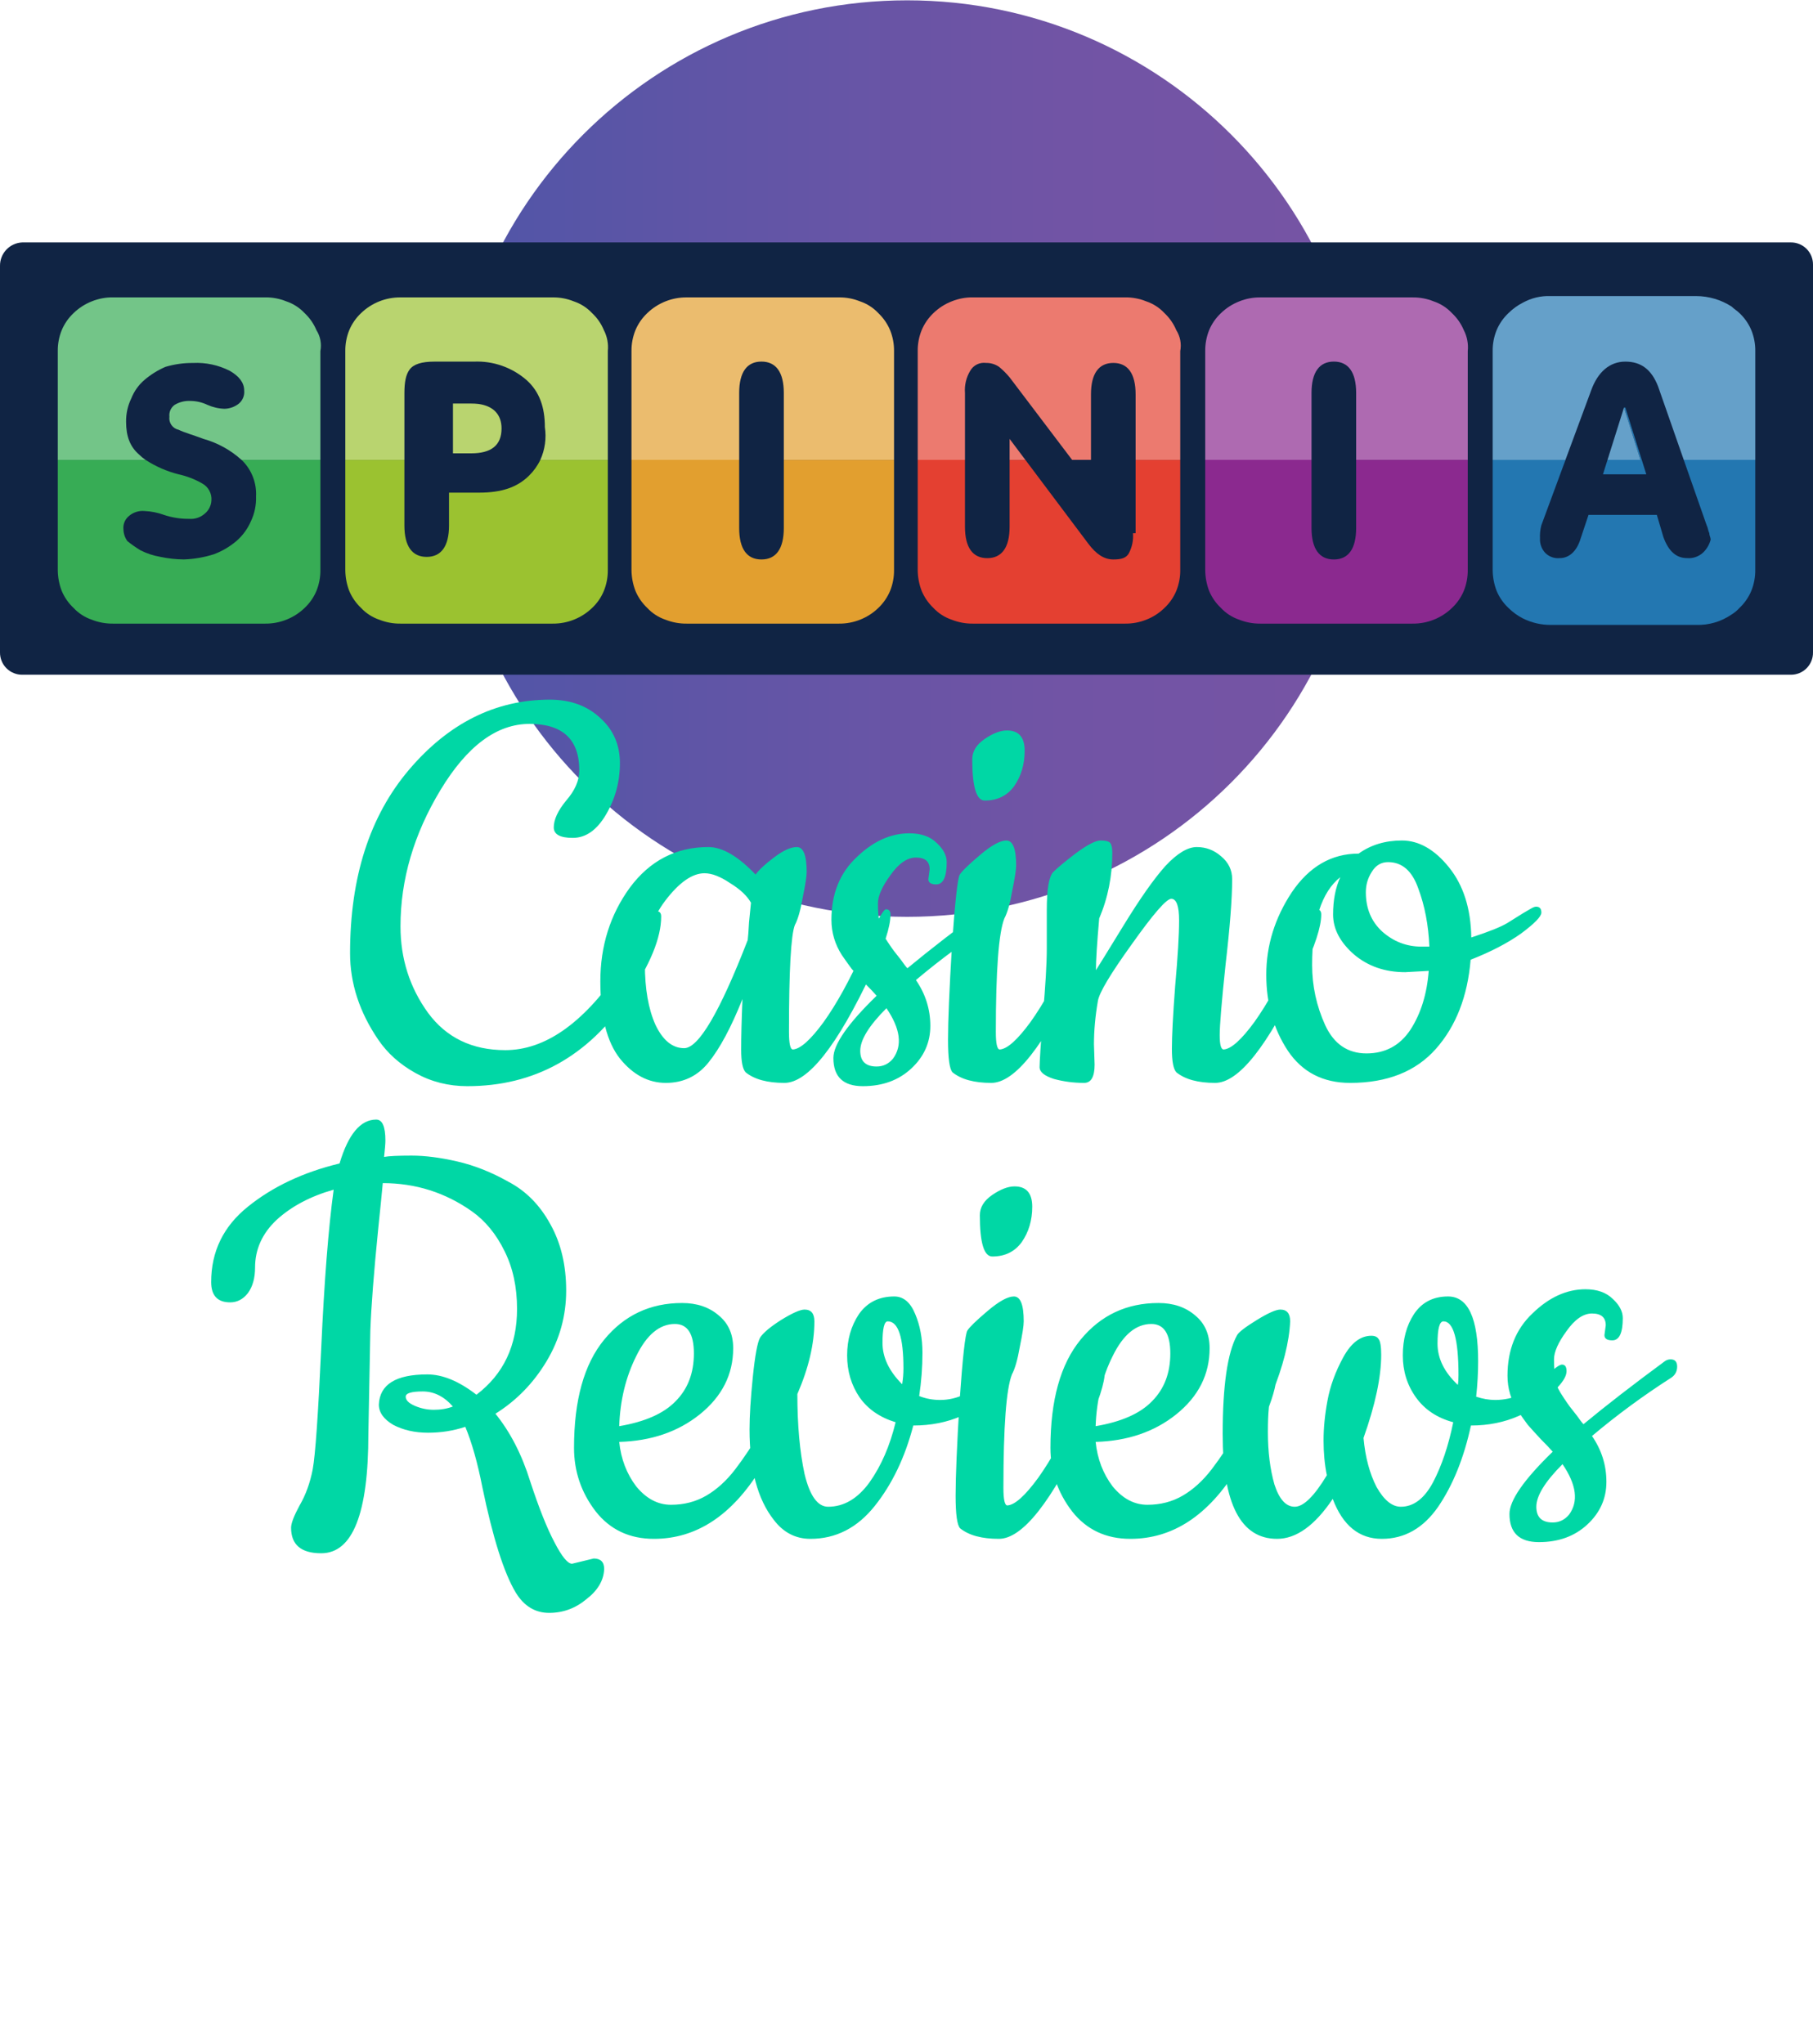 <svg width="346" height="390" viewBox="0 0 346 390" fill="none" xmlns="http://www.w3.org/2000/svg">
<path d="M173.125 174.938C221.416 174.938 260.563 135.791 260.563 87.5C260.563 39.209 221.416 0.062 173.125 0.062C124.834 0.062 85.687 39.209 85.687 87.5C85.687 135.791 124.834 174.938 173.125 174.938Z" fill="url(#paint0_linear)"/>
<path fill-rule="evenodd" clip-rule="evenodd" d="M341.746 46.254H4.265C3.108 46.298 2.014 46.793 1.217 47.633C0.42 48.472 -0.017 49.59 -6.71207e-06 50.748V124.5C-0.004 125.06 0.104 125.616 0.317 126.134C0.53 126.652 0.844 127.122 1.242 127.517C1.639 127.913 2.111 128.225 2.63 128.435C3.149 128.646 3.705 128.751 4.265 128.744H341.746C342.306 128.751 342.861 128.646 343.38 128.436C343.899 128.225 344.37 127.913 344.767 127.518C345.163 127.122 345.476 126.652 345.688 126.133C345.9 125.615 346.006 125.06 346 124.5V50.5C346.006 49.94 345.9 49.385 345.689 48.866C345.477 48.347 345.164 47.877 344.767 47.481C344.371 47.085 343.899 46.773 343.381 46.562C342.862 46.352 342.306 46.247 341.746 46.254V46.254Z" fill="#102444"/>
<path fill-rule="evenodd" clip-rule="evenodd" d="M321.335 87.749L325.713 100.249C325.964 100.737 325.964 101.238 326.213 101.739C326.213 102.239 326.464 102.49 326.464 102.99C326.213 103.949 325.692 104.817 324.964 105.49C324.557 105.853 324.079 106.129 323.562 106.301C323.044 106.473 322.497 106.537 321.953 106.49C319.946 106.49 318.453 105.238 317.453 102.49L316.198 98.246H303.158L301.658 102.74C300.917 105.24 299.412 106.495 297.658 106.495C297.153 106.543 296.643 106.478 296.166 106.305C295.688 106.132 295.255 105.855 294.898 105.495C294.555 105.126 294.29 104.693 294.119 104.219C293.947 103.746 293.872 103.244 293.898 102.741C293.856 101.903 293.941 101.063 294.149 100.25L298.766 87.75H284.868V108.75C284.876 110.115 285.13 111.468 285.62 112.743C286.136 113.975 286.905 115.085 287.878 116C288.69 116.804 289.621 117.478 290.638 118C292.271 118.814 294.07 119.238 295.894 119.239H323.706C326.114 119.312 328.483 118.615 330.468 117.249C331.027 116.908 331.532 116.486 331.968 115.997C332.941 115.083 333.71 113.974 334.226 112.742C334.739 111.474 334.995 110.117 334.979 108.749V87.749H321.335V87.749ZM314.185 90.503H305.918L306.783 87.749H313.068L309.932 77.749H310.183L313.319 87.749L314.185 90.503Z" fill="#2377B1"/>
<path fill-rule="evenodd" clip-rule="evenodd" d="M334.984 67V87.749H321.335L316.443 73.755C315.188 70.5 313.181 69 310.183 69C307.185 69 304.914 71 303.66 74.5L298.755 87.756H284.868V67C284.85 65.63 285.106 64.27 285.62 63C286.137 61.769 286.906 60.66 287.878 59.745C288.69 58.941 289.621 58.266 290.638 57.745C292.245 56.861 294.061 56.428 295.894 56.493H323.706C326.104 56.502 328.45 57.196 330.468 58.493C330.968 58.993 331.468 59.244 331.968 59.745C332.943 60.659 333.714 61.768 334.231 63C334.746 64.27 335.002 65.63 334.984 67V67ZM309.932 77.748L306.783 87.748H313.068L309.932 77.748Z" fill="#65A0C9"/>
<path fill-rule="evenodd" clip-rule="evenodd" d="M258.812 87.749V100.742C258.812 104.748 257.312 106.751 254.559 106.751C251.806 106.751 250.294 104.751 250.294 100.742V87.749H230.009V108.749C230.018 110.113 230.269 111.465 230.749 112.742C231.265 113.974 232.034 115.084 233.007 116C233.973 117.031 235.18 117.805 236.52 118.253C237.793 118.754 239.152 119.005 240.52 118.992H269.586C272.387 119.023 275.087 117.947 277.1 116C278.073 115.086 278.842 113.977 279.358 112.745C279.871 111.477 280.127 110.12 280.111 108.752V87.752H258.811L258.812 87.749Z" fill="#8B298F"/>
<path fill-rule="evenodd" clip-rule="evenodd" d="M280.113 67V87.749H258.813V74.994C258.813 71.001 257.313 68.994 254.56 68.994C251.807 68.994 250.295 70.994 250.295 74.994V87.749H230.009V67C229.994 65.634 230.246 64.277 230.749 63.007C231.266 61.776 232.035 60.667 233.007 59.752C234.016 58.774 235.211 58.008 236.52 57.499C237.791 56.988 239.15 56.733 240.52 56.748H269.586C270.96 56.731 272.325 56.986 273.6 57.499C274.935 57.95 276.137 58.724 277.1 59.752C278.073 60.664 278.843 61.771 279.36 63C279.994 64.232 280.255 65.622 280.113 67V67Z" fill="#AE6AB1"/>
<path fill-rule="evenodd" clip-rule="evenodd" d="M204.606 87.749L208.206 92.493V87.749H204.606ZM216.724 87.749V101.744H216.224C216.326 103.041 216.066 104.341 215.472 105.499C214.972 106.499 213.966 106.751 212.472 106.751C210.716 106.751 209.211 105.751 207.705 103.751L195.688 87.751H192.677V100.5C192.677 104.493 191.171 106.5 188.412 106.5C185.653 106.5 184.159 104.5 184.159 100.5V87.749H175.139V108.749C175.146 110.115 175.402 111.467 175.892 112.742C176.407 113.971 177.171 115.08 178.136 116C179.102 117.031 180.309 117.805 181.649 118.253C182.927 118.756 184.29 119.006 185.663 118.992H214.717C216.09 119.007 217.453 118.756 218.731 118.253C220.038 117.747 221.229 116.98 222.231 116C223.204 115.086 223.973 113.977 224.489 112.745C225.002 111.477 225.258 110.12 225.242 108.752V87.752H216.724V87.749ZM208.206 87.749H204.606L208.206 92.493V87.749Z" fill="#E44031"/>
<path fill-rule="evenodd" clip-rule="evenodd" d="M225.242 67V87.749H216.724V75.249C216.724 71.256 215.224 69.249 212.471 69.249C209.718 69.249 208.206 71.249 208.206 75.249V87.749H204.606L192.676 72C192.071 71.272 191.399 70.603 190.669 70C189.933 69.492 189.055 69.229 188.16 69.249C187.568 69.174 186.966 69.276 186.432 69.543C185.898 69.81 185.455 70.23 185.16 70.749C184.392 72.024 184.042 73.508 184.16 74.992V87.749H175.14V67C175.122 65.63 175.377 64.27 175.891 63C176.407 61.772 177.171 60.664 178.136 59.745C179.145 58.767 180.34 58.001 181.649 57.492C182.924 56.98 184.289 56.724 185.663 56.741H214.717C216.091 56.724 217.456 56.979 218.731 57.492C220.069 57.937 221.272 58.712 222.231 59.745C223.204 60.66 223.973 61.769 224.489 63C225.24 64.189 225.51 65.619 225.242 67V67ZM192.676 83.744V87.749H195.687L192.676 83.744Z" fill="#EC7A6F"/>
<path fill-rule="evenodd" clip-rule="evenodd" d="M149.584 87.749V100.742C149.584 104.748 148.084 106.751 145.319 106.751C142.554 106.751 141.067 104.751 141.067 100.742V87.749H120.518V108.749C120.525 110.115 120.781 111.467 121.271 112.742C121.786 113.975 122.556 115.085 123.529 116C124.488 117.033 125.692 117.808 127.029 118.253C128.307 118.756 129.67 119.007 131.043 118.992H160.1C161.473 119.007 162.836 118.756 164.114 118.253C165.422 117.743 166.616 116.977 167.624 116C168.589 115.082 169.353 113.973 169.869 112.745C170.382 111.477 170.638 110.12 170.622 108.752V87.752H149.584V87.749Z" fill="#E29F2F"/>
<path fill-rule="evenodd" clip-rule="evenodd" d="M170.622 67V87.749H149.584V74.994C149.584 71.001 148.084 68.994 145.319 68.994C142.554 68.994 141.067 70.994 141.067 74.994V87.749H120.518V67C120.5 65.63 120.756 64.27 121.271 63C121.787 61.769 122.556 60.66 123.529 59.745C125.546 57.802 128.243 56.725 131.043 56.745H160.1C161.474 56.728 162.839 56.983 164.114 57.496C165.454 57.944 166.661 58.718 167.627 59.749C168.59 60.667 169.354 61.773 169.869 63C170.384 64.27 170.64 65.63 170.622 67V67Z" fill="#EBBC6E"/>
<path fill-rule="evenodd" clip-rule="evenodd" d="M103.118 87.749C102.584 88.867 101.858 89.882 100.973 90.749C98.715 92.994 95.717 94 91.452 94H85.694V100.259C85.694 104.252 84.188 106.259 81.429 106.259C78.67 106.259 77.177 104.259 77.177 100.259V87.759H65.9V108.759C65.907 110.124 66.162 111.477 66.652 112.752C67.169 113.981 67.938 115.087 68.909 116C69.87 117.03 71.073 117.805 72.409 118.253C73.687 118.756 75.05 119.006 76.423 118.992H105.489C108.288 119.015 110.984 117.941 113 116C113.973 115.088 114.738 113.978 115.245 112.745C115.758 111.477 116.014 110.12 115.998 108.752V87.752H103.118V87.749Z" fill="#9BC230"/>
<path fill-rule="evenodd" clip-rule="evenodd" d="M116 67V87.749H103.118C104.003 85.794 104.303 83.625 103.984 81.503C103.984 77.748 102.984 74.743 100.471 72.503C97.701 70.096 94.114 68.842 90.448 69H82.934C80.425 69 78.934 69.5 78.18 70.5C77.426 71.5 77.18 73 77.18 74.994V87.749H65.9V67C65.882 65.63 66.137 64.27 66.651 63C67.167 61.769 67.937 60.66 68.909 59.745C70.926 57.802 73.623 56.725 76.423 56.745H105.489C106.859 56.729 108.218 56.985 109.489 57.496C110.828 57.944 112.035 58.718 113 59.748C113.974 60.659 114.74 61.768 115.249 63C115.882 64.232 116.143 65.622 116 67V67ZM91.289 77.072H91.276C90.835 77.022 90.39 76.998 89.946 77H86.446V86.5H89.946C93.71 86.5 95.717 85 95.717 81.756C95.717 79.125 94.187 77.46 91.289 77.072Z" fill="#B9D46F"/>
<path fill-rule="evenodd" clip-rule="evenodd" d="M46.09 87.749C46.178 87.824 46.266 87.912 46.354 87.999C47.213 88.891 47.879 89.951 48.311 91.111C48.742 92.272 48.93 93.509 48.863 94.746C48.92 96.389 48.577 98.022 47.863 99.503C47.234 100.941 46.291 102.22 45.103 103.246C43.839 104.316 42.4 105.162 40.85 105.746C38.985 106.341 37.048 106.678 35.092 106.746C33.574 106.732 32.061 106.564 30.576 106.246C29.265 106.023 27.994 105.603 26.808 105C25.936 104.473 25.101 103.888 24.308 103.248C23.837 102.59 23.575 101.804 23.556 100.995C23.509 100.53 23.575 100.06 23.749 99.626C23.923 99.192 24.2 98.807 24.556 98.504C24.961 98.141 25.436 97.865 25.952 97.693C26.468 97.521 27.014 97.457 27.556 97.504C28.842 97.558 30.112 97.811 31.32 98.255C32.854 98.765 34.462 99.017 36.079 99C36.623 99.047 37.17 98.983 37.688 98.811C38.206 98.639 38.683 98.363 39.09 98C39.461 97.693 39.764 97.312 39.98 96.882C40.196 96.451 40.321 95.981 40.345 95.5C40.398 94.846 40.26 94.19 39.948 93.613C39.637 93.035 39.165 92.56 38.589 92.245C37.187 91.439 35.669 90.852 34.089 90.505C31.848 89.942 29.716 89.011 27.779 87.751H11.027V108.751C11.034 110.116 11.289 111.469 11.779 112.744C12.295 113.976 13.065 115.085 14.038 116C15.001 117.028 16.204 117.802 17.538 118.253C18.816 118.756 20.179 119.006 21.552 118.992H50.619C53.419 119.016 56.116 117.942 58.133 116C59.106 115.085 59.875 113.976 60.391 112.745C60.904 111.477 61.16 110.12 61.144 108.752V87.752H46.09V87.749Z" fill="#37AC55"/>
<path fill-rule="evenodd" clip-rule="evenodd" d="M61.144 67V87.749H46.09C44.014 85.873 41.532 84.503 38.839 83.744C36.832 82.993 35.088 82.505 34.085 82.004C33.531 81.886 33.042 81.562 32.716 81.099C32.391 80.635 32.252 80.065 32.329 79.504C32.281 79.073 32.348 78.638 32.523 78.242C32.699 77.846 32.977 77.504 33.329 77.251C34.233 76.71 35.277 76.449 36.329 76.5C37.458 76.509 38.572 76.766 39.591 77.251C40.619 77.71 41.727 77.965 42.853 78C43.853 77.977 44.819 77.626 45.6 77C45.956 76.695 46.234 76.308 46.408 75.873C46.582 75.438 46.648 74.966 46.6 74.5C46.6 73.01 45.6 71.759 43.853 70.757C41.683 69.652 39.261 69.135 36.828 69.257C35.05 69.242 33.28 69.492 31.576 70C30.119 70.626 28.766 71.469 27.562 72.5C26.456 73.445 25.599 74.647 25.065 76C24.378 77.401 24.035 78.946 24.065 80.506C24.065 83.247 24.818 85.25 26.565 86.752C26.938 87.123 27.345 87.458 27.782 87.752H11.027V67C11.009 65.63 11.265 64.27 11.78 63C12.296 61.769 13.066 60.66 14.038 59.745C15.044 58.77 16.234 58.004 17.538 57.492C18.813 56.98 20.178 56.724 21.552 56.741H50.619C51.989 56.724 53.348 56.98 54.619 57.492C55.959 57.94 57.166 58.714 58.131 59.745C59.104 60.66 59.874 61.769 60.391 63C61.142 64.189 61.411 65.619 61.144 67V67Z" fill="#73C588"/>
<g filter="url(#filter0_dd)">
<path d="M114.057 181.375C114.64 180.542 115.474 179.083 116.557 177C119.224 172.25 120.807 169.875 121.307 169.875C121.89 169.875 122.182 170.208 122.182 170.875C122.182 174.958 120.057 180.125 115.807 186.375C108.14 197.625 97.932 203.25 85.182 203.25C81.599 203.25 78.307 202.417 75.307 200.75C72.307 199.083 69.932 196.958 68.182 194.375C64.599 189.125 62.807 183.625 62.807 177.875C62.807 163.375 66.557 151.708 74.057 142.875C81.641 133.958 90.599 129.5 100.932 129.5C104.849 129.5 108.057 130.667 110.557 133C113.057 135.25 114.307 138.125 114.307 141.625C114.307 145.125 113.432 148.375 111.682 151.375C109.932 154.375 107.807 155.875 105.307 155.875C102.89 155.875 101.682 155.208 101.682 153.875C101.682 152.375 102.474 150.667 104.057 148.75C105.724 146.833 106.557 144.917 106.557 143C106.557 137.083 103.39 134.125 97.057 134.125C90.807 134.125 85.141 138.333 80.057 146.75C74.974 155.167 72.432 163.833 72.432 172.75C72.432 178.917 74.182 184.417 77.682 189.25C81.182 194 86.099 196.375 92.432 196.375C99.932 196.375 107.14 191.375 114.057 181.375ZM145.696 202.625C142.446 202.625 139.987 201.958 138.321 200.625C137.737 200.042 137.446 198.583 137.446 196.25C137.446 193.833 137.529 190.625 137.696 186.625C135.529 192.042 133.362 196.083 131.196 198.75C129.112 201.333 126.404 202.625 123.071 202.625C119.737 202.625 116.821 201.083 114.321 198C111.821 194.833 110.571 189.917 110.571 183.25C110.571 176.5 112.446 170.542 116.196 165.375C120.029 160.208 125.029 157.625 131.196 157.625C133.862 157.625 136.862 159.375 140.196 162.875C140.862 161.958 142.029 160.875 143.696 159.625C145.446 158.292 146.904 157.625 148.071 157.625C149.321 157.625 149.946 159.208 149.946 162.375C149.946 163.208 149.696 164.833 149.196 167.25C148.779 169.667 148.279 171.417 147.696 172.5C146.946 174.417 146.571 181.208 146.571 192.875C146.571 195.125 146.821 196.25 147.321 196.25C148.737 196.167 150.696 194.417 153.196 191C155.696 187.5 158.154 183.042 160.571 177.625C163.071 172.208 164.571 169.5 165.071 169.5C165.654 169.5 165.946 169.833 165.946 170.5C165.946 172.833 164.737 176.542 162.321 181.625C155.737 195.625 150.196 202.625 145.696 202.625ZM130.446 162.625C128.112 162.625 125.612 164.375 122.946 167.875C120.362 171.292 119.071 175.333 119.071 180C119.071 184.667 119.737 188.5 121.071 191.5C122.487 194.5 124.321 196 126.571 196C129.321 196 133.362 189.125 138.696 175.375C138.779 174.708 138.862 173.583 138.946 172C139.112 170.333 139.237 169.083 139.321 168.25C138.571 166.917 137.237 165.667 135.321 164.5C133.487 163.25 131.862 162.625 130.446 162.625ZM173.172 163.75L173.422 161.875C173.422 160.375 172.547 159.625 170.797 159.625C169.131 159.625 167.506 160.75 165.922 163C164.339 165.167 163.547 166.958 163.547 168.375C163.547 169.792 163.631 170.917 163.797 171.75C163.964 172.583 164.131 173.292 164.297 173.875C164.547 174.375 164.922 175 165.422 175.75C165.922 176.5 166.297 177.042 166.547 177.375L167.922 179.125C168.506 179.958 168.922 180.5 169.172 180.75C173.506 177.167 178.672 173.167 184.672 168.75C185.006 168.5 185.381 168.375 185.797 168.375C186.631 168.375 187.047 168.833 187.047 169.75C187.047 170.667 186.672 171.375 185.922 171.875C180.589 175.292 175.547 179 170.797 183C172.631 185.667 173.547 188.583 173.547 191.75C173.547 194.917 172.339 197.625 169.922 199.875C167.506 202.125 164.422 203.25 160.672 203.25C156.922 203.25 155.047 201.458 155.047 197.875C155.047 195.292 157.797 191.333 163.297 186C162.881 185.5 162.131 184.708 161.047 183.625C159.964 182.458 159.131 181.542 158.547 180.875C158.047 180.208 157.422 179.333 156.672 178.25C155.339 176.167 154.672 173.917 154.672 171.5C154.672 166.583 156.256 162.625 159.422 159.625C162.589 156.542 165.964 155 169.547 155C171.797 155 173.547 155.625 174.797 156.875C176.047 158.042 176.672 159.25 176.672 160.5C176.672 163.333 176.006 164.75 174.672 164.75C173.672 164.75 173.172 164.417 173.172 163.75ZM165.172 188.375C161.839 191.708 160.172 194.417 160.172 196.5C160.172 198.5 161.214 199.5 163.297 199.5C164.547 199.5 165.589 199 166.422 198C168.256 195.5 167.839 192.292 165.172 188.375ZM181.548 140.875C181.548 139.375 182.34 138.083 183.923 137C185.507 135.917 186.923 135.375 188.173 135.375C190.423 135.375 191.548 136.667 191.548 139.25C191.548 141.833 190.882 144.083 189.548 146C188.215 147.833 186.34 148.75 183.923 148.75C182.34 148.75 181.548 146.125 181.548 140.875ZM185.173 202.625C181.923 202.625 179.465 201.958 177.798 200.625C177.215 200.042 176.923 197.958 176.923 194.375C176.923 190.792 177.173 184.833 177.673 176.5C178.257 168.083 178.757 163.542 179.173 162.875C179.59 162.208 180.882 160.958 183.048 159.125C185.215 157.292 186.882 156.375 188.048 156.375C189.298 156.375 189.923 157.958 189.923 161.125C189.923 161.958 189.673 163.583 189.173 166C188.757 168.417 188.257 170.167 187.673 171.25C186.59 174 186.048 181.208 186.048 192.875C186.048 195.125 186.298 196.25 186.798 196.25C188.215 196.167 190.173 194.417 192.673 191C195.173 187.5 197.632 183.042 200.048 177.625C202.548 172.208 204.048 169.5 204.548 169.5C205.132 169.5 205.423 169.833 205.423 170.5C205.423 172.833 204.215 176.542 201.798 181.625C195.215 195.625 189.673 202.625 185.173 202.625ZM204.774 195.25L204.899 199.125C204.899 201.458 204.232 202.625 202.899 202.625C200.899 202.625 198.982 202.375 197.149 201.875C195.316 201.292 194.399 200.542 194.399 199.625C194.399 198.625 194.607 195.333 195.024 189.75C195.524 184.083 195.774 179.833 195.774 177V169.625C195.774 165.625 196.191 163.208 197.024 162.375C197.857 161.542 199.316 160.333 201.399 158.75C203.566 157.167 205.107 156.375 206.024 156.375C207.024 156.375 207.649 156.542 207.899 156.875C208.149 157.208 208.274 157.833 208.274 158.75C208.274 163.167 207.441 167.333 205.774 171.25C205.357 176 205.149 179.292 205.149 181.125C205.482 180.625 207.232 177.792 210.399 172.625C213.566 167.458 216.232 163.667 218.399 161.25C220.649 158.833 222.649 157.625 224.399 157.625C226.149 157.625 227.691 158.208 229.024 159.375C230.441 160.542 231.149 162 231.149 163.75C231.149 167.417 230.732 172.833 229.899 180C229.149 187.083 228.774 191.583 228.774 193.5C228.774 195.333 229.024 196.25 229.524 196.25C230.941 196.167 232.899 194.417 235.399 191C237.899 187.5 240.357 183.042 242.774 177.625C245.274 172.208 246.774 169.5 247.274 169.5C247.857 169.5 248.149 169.833 248.149 170.5C248.149 172.833 246.941 176.542 244.524 181.625C237.941 195.625 232.399 202.625 227.899 202.625C224.649 202.625 222.191 201.958 220.524 200.625C219.941 200.042 219.649 198.542 219.649 196.125C219.649 193.625 219.857 189.625 220.274 184.125C220.774 178.542 221.024 174.375 221.024 171.625C221.024 168.875 220.524 167.5 219.524 167.5C218.607 167.5 216.107 170.375 212.024 176.125C207.941 181.792 205.774 185.417 205.524 187C205.024 189.917 204.774 192.667 204.774 195.25ZM276.786 174.875C280.119 173.792 282.411 172.875 283.661 172.125C284.994 171.292 285.994 170.667 286.661 170.25L288.161 169.375C288.577 169.125 288.911 169 289.161 169C289.827 169 290.161 169.375 290.161 170.125C290.161 170.875 288.869 172.208 286.286 174.125C283.702 175.958 280.494 177.625 276.661 179.125C276.077 186.125 273.869 191.792 270.036 196.125C266.202 200.458 260.744 202.625 253.661 202.625C248.494 202.625 244.536 200.583 241.786 196.5C239.036 192.333 237.661 187.5 237.661 182C237.661 176.417 239.286 171.167 242.536 166.25C245.869 161.333 250.119 158.875 255.286 158.875C257.619 157.208 260.369 156.375 263.536 156.375C266.786 156.375 269.786 158.083 272.536 161.5C275.286 164.917 276.702 169.375 276.786 174.875ZM268.661 181.25L264.161 181.5C260.327 181.5 257.077 180.375 254.411 178.125C251.744 175.792 250.411 173.25 250.411 170.5C250.411 167.75 250.869 165.375 251.786 163.375C248.202 166.208 246.411 171.792 246.411 180.125C246.411 184.125 247.244 187.958 248.911 191.625C250.577 195.208 253.202 197 256.786 197C260.369 197 263.161 195.5 265.161 192.5C267.161 189.417 268.327 185.667 268.661 181.25ZM260.911 160.5C259.577 160.5 258.536 161.125 257.786 162.375C257.036 163.542 256.661 164.833 256.661 166.25C256.661 169.333 257.702 171.833 259.786 173.75C261.952 175.667 264.452 176.625 267.286 176.625H268.786C268.619 172.542 267.911 168.833 266.661 165.5C265.494 162.167 263.577 160.5 260.911 160.5ZM105.176 294.375L109.301 293.375C110.634 293.375 111.301 294.042 111.301 295.375C111.217 297.542 110.092 299.458 107.926 301.125C105.842 302.875 103.467 303.75 100.801 303.75C98.134 303.75 96.009 302.458 94.426 299.875C92.176 296.125 90.051 289.417 88.051 279.75C87.134 275.083 86.051 271.25 84.801 268.25C82.551 269 80.176 269.375 77.676 269.375C75.176 269.375 72.968 268.875 71.051 267.875C69.218 266.792 68.301 265.5 68.301 264C68.467 260.167 71.551 258.25 77.551 258.25C80.467 258.25 83.593 259.542 86.926 262.125C92.092 258.208 94.676 252.75 94.676 245.75C94.676 241.583 93.884 237.917 92.301 234.75C90.718 231.5 88.634 228.958 86.051 227.125C80.968 223.542 75.301 221.75 69.051 221.75C68.884 223.583 68.593 226.5 68.176 230.5C67.342 238.833 66.842 245.292 66.676 249.875L66.301 269.625C66.301 284.792 63.301 292.375 57.301 292.375C53.467 292.375 51.551 290.75 51.551 287.5C51.551 286.667 52.092 285.25 53.176 283.25C54.342 281.25 55.176 278.958 55.676 276.375C56.176 273.708 56.717 266 57.301 253.25C57.884 240.417 58.676 230.333 59.676 223C55.259 224.25 51.634 226.167 48.801 228.75C46.051 231.333 44.676 234.375 44.676 237.875C44.676 239.875 44.217 241.5 43.301 242.75C42.384 243.917 41.259 244.5 39.926 244.5C37.509 244.5 36.301 243.208 36.301 240.625C36.301 234.792 38.634 230 43.301 226.25C48.051 222.417 53.884 219.667 60.801 218C62.467 212.417 64.801 209.625 67.801 209.625C68.967 209.625 69.551 210.958 69.551 213.625C69.551 214.208 69.467 215.25 69.301 216.75C70.217 216.583 71.967 216.5 74.551 216.5C77.134 216.5 80.051 216.875 83.301 217.625C86.551 218.375 89.801 219.667 93.051 221.5C96.384 223.25 99.051 225.958 101.051 229.625C103.051 233.208 104.051 237.417 104.051 242.25C104.051 247.083 102.801 251.583 100.301 255.75C97.801 259.917 94.551 263.25 90.551 265.75C93.384 269.25 95.593 273.542 97.176 278.625C98.843 283.708 100.384 287.583 101.801 290.25C103.217 293 104.342 294.375 105.176 294.375ZM73.426 262.5C73.426 263.167 74.009 263.75 75.176 264.25C76.343 264.75 77.551 265 78.801 265C80.134 265 81.342 264.792 82.426 264.375C80.759 262.458 78.842 261.5 76.676 261.5C74.509 261.5 73.426 261.833 73.426 262.5ZM120.799 289.625C116.132 289.625 112.424 287.875 109.674 284.375C106.924 280.792 105.549 276.75 105.549 272.25C105.549 263.167 107.465 256.292 111.299 251.625C115.132 246.958 120.09 244.625 126.174 244.625C129.007 244.625 131.34 245.417 133.174 247C135.007 248.5 135.924 250.583 135.924 253.25C135.924 258.25 133.799 262.458 129.549 265.875C125.382 269.208 120.257 270.958 114.174 271.125C114.507 274.375 115.59 277.208 117.424 279.625C119.34 281.958 121.549 283.125 124.049 283.125C126.549 283.125 128.799 282.542 130.799 281.375C132.799 280.208 134.632 278.542 136.299 276.375C139.799 271.792 142.799 266.583 145.299 260.75C145.965 259.25 146.465 258.167 146.799 257.5C147.215 256.833 147.632 256.5 148.049 256.5C148.549 256.5 148.799 256.833 148.799 257.5C148.799 261.667 146.257 267.917 141.174 276.25C135.674 285.167 128.882 289.625 120.799 289.625ZM114.174 268.125C119.09 267.292 122.674 265.708 124.924 263.375C127.257 261.042 128.424 258 128.424 254.25C128.424 250.5 127.215 248.625 124.799 248.625C121.882 248.625 119.424 250.667 117.424 254.75C115.424 258.75 114.34 263.208 114.174 268.125ZM154.045 283.5C157.045 283.5 159.67 281.958 161.92 278.875C164.17 275.708 165.837 271.875 166.92 267.375C163.92 266.458 161.628 264.875 160.045 262.625C158.462 260.292 157.67 257.625 157.67 254.625C157.67 251.625 158.42 249 159.92 246.75C161.503 244.5 163.753 243.375 166.67 243.375C168.42 243.375 169.753 244.5 170.67 246.75C171.587 248.917 172.045 251.375 172.045 254.125C172.045 256.875 171.837 259.625 171.42 262.375C172.67 262.875 174.003 263.125 175.42 263.125C178.67 263.125 181.795 261.625 184.795 258.625C186.295 257.125 187.295 256.375 187.795 256.375C188.378 256.375 188.67 256.792 188.67 257.625C188.67 258.458 188.128 259.458 187.045 260.625C182.628 265.542 177.045 268 170.295 268C168.712 274.083 166.253 279.208 162.92 283.375C159.587 287.542 155.503 289.625 150.67 289.625C147.837 289.625 145.503 288.417 143.67 286C140.587 282.083 139.045 276.333 139.045 268.75C139.045 266.167 139.253 262.833 139.67 258.75C140.087 254.667 140.545 252.167 141.045 251.25C141.628 250.333 142.962 249.208 145.045 247.875C147.212 246.542 148.712 245.875 149.545 245.875C150.795 245.875 151.42 246.625 151.42 248.125C151.42 252.375 150.337 257 148.17 262C148.17 267.917 148.628 273 149.545 277.25C150.545 281.417 152.045 283.5 154.045 283.5ZM165.42 248.125C164.753 248.125 164.42 249.5 164.42 252.25C164.42 255 165.67 257.625 168.17 260.125C168.337 259.125 168.42 258.125 168.42 257.125C168.42 251.125 167.42 248.125 165.42 248.125ZM182.996 227.875C182.996 226.375 183.788 225.083 185.371 224C186.954 222.917 188.371 222.375 189.621 222.375C191.871 222.375 192.996 223.667 192.996 226.25C192.996 228.833 192.329 231.083 190.996 233C189.663 234.833 187.788 235.75 185.371 235.75C183.788 235.75 182.996 233.125 182.996 227.875ZM186.621 289.625C183.371 289.625 180.913 288.958 179.246 287.625C178.663 287.042 178.371 284.958 178.371 281.375C178.371 277.792 178.621 271.833 179.121 263.5C179.704 255.083 180.204 250.542 180.621 249.875C181.038 249.208 182.329 247.958 184.496 246.125C186.663 244.292 188.329 243.375 189.496 243.375C190.746 243.375 191.371 244.958 191.371 248.125C191.371 248.958 191.121 250.583 190.621 253C190.204 255.417 189.704 257.167 189.121 258.25C188.038 261 187.496 268.208 187.496 279.875C187.496 282.125 187.746 283.25 188.246 283.25C189.663 283.167 191.621 281.417 194.121 278C196.621 274.5 199.079 270.042 201.496 264.625C203.996 259.208 205.496 256.5 205.996 256.5C206.579 256.5 206.871 256.833 206.871 257.5C206.871 259.833 205.663 263.542 203.246 268.625C196.663 282.625 191.121 289.625 186.621 289.625ZM211.722 289.625C207.055 289.625 203.347 287.875 200.597 284.375C197.847 280.792 196.472 276.75 196.472 272.25C196.472 263.167 198.388 256.292 202.222 251.625C206.055 246.958 211.013 244.625 217.097 244.625C219.93 244.625 222.263 245.417 224.097 247C225.93 248.5 226.847 250.583 226.847 253.25C226.847 258.25 224.722 262.458 220.472 265.875C216.305 269.208 211.18 270.958 205.097 271.125C205.43 274.375 206.513 277.208 208.347 279.625C210.263 281.958 212.472 283.125 214.972 283.125C217.472 283.125 219.722 282.542 221.722 281.375C223.722 280.208 225.555 278.542 227.222 276.375C230.722 271.792 233.722 266.583 236.222 260.75C236.888 259.25 237.388 258.167 237.722 257.5C238.138 256.833 238.555 256.5 238.972 256.5C239.472 256.5 239.722 256.833 239.722 257.5C239.722 261.667 237.18 267.917 232.097 276.25C226.597 285.167 219.805 289.625 211.722 289.625ZM205.097 268.125C210.013 267.292 213.597 265.708 215.847 263.375C218.18 261.042 219.347 258 219.347 254.25C219.347 250.5 218.138 248.625 215.722 248.625C212.805 248.625 210.347 250.667 208.347 254.75C206.347 258.75 205.263 263.208 205.097 268.125ZM281.343 263.125C284.843 263.125 288.093 261.625 291.093 258.625C292.593 257.125 293.593 256.375 294.093 256.375C294.676 256.375 294.968 256.792 294.968 257.625C294.968 258.458 294.426 259.458 293.343 260.625C288.926 265.542 283.384 268 276.718 268C275.384 274.167 273.301 279.333 270.468 283.5C267.634 287.583 264.051 289.625 259.718 289.625C255.384 289.625 252.259 287.083 250.343 282C246.926 287.083 243.384 289.625 239.718 289.625C232.801 289.625 229.343 282.958 229.343 269.625C229.343 260.375 230.259 254.083 232.093 250.75C232.426 250.167 233.676 249.208 235.843 247.875C238.009 246.542 239.509 245.875 240.343 245.875C241.593 245.875 242.218 246.625 242.218 248.125C242.051 252.042 240.884 256.667 238.718 262C238.218 263 237.968 265.417 237.968 269.25C237.968 273 238.384 276.333 239.218 279.25C240.134 282.083 241.426 283.5 243.093 283.5C244.759 283.5 246.801 281.5 249.218 277.5C248.801 275.417 248.593 273.208 248.593 270.875C248.593 268.458 248.843 265.917 249.343 263.25C249.843 260.5 250.843 257.75 252.343 255C253.843 252.25 255.634 250.875 257.718 250.875C258.384 250.875 258.843 251.083 259.093 251.5C259.426 251.917 259.593 252.917 259.593 254.5C259.593 258.75 258.468 264.042 256.218 270.375C256.551 274.042 257.384 277.167 258.718 279.75C260.134 282.25 261.676 283.5 263.343 283.5C265.759 283.5 267.801 281.958 269.468 278.875C271.134 275.708 272.426 271.875 273.343 267.375C270.259 266.542 267.884 264.958 266.218 262.625C264.551 260.292 263.718 257.625 263.718 254.625C263.718 251.542 264.426 248.917 265.843 246.75C267.343 244.5 269.509 243.375 272.343 243.375C276.176 243.375 278.093 247.5 278.093 255.75C278.093 257.917 277.968 260.167 277.718 262.5C278.968 262.917 280.176 263.125 281.343 263.125ZM271.468 248.125C270.718 248.125 270.343 249.542 270.343 252.375C270.343 255.208 271.634 257.833 274.218 260.25C274.301 259.833 274.343 259.208 274.343 258.375C274.343 251.542 273.384 248.125 271.468 248.125ZM302.198 250.75L302.448 248.875C302.448 247.375 301.573 246.625 299.823 246.625C298.157 246.625 296.532 247.75 294.948 250C293.365 252.167 292.573 253.958 292.573 255.375C292.573 256.792 292.657 257.917 292.823 258.75C292.99 259.583 293.157 260.292 293.323 260.875C293.573 261.375 293.948 262 294.448 262.75C294.948 263.5 295.323 264.042 295.573 264.375L296.948 266.125C297.532 266.958 297.948 267.5 298.198 267.75C302.532 264.167 307.698 260.167 313.698 255.75C314.032 255.5 314.407 255.375 314.823 255.375C315.657 255.375 316.073 255.833 316.073 256.75C316.073 257.667 315.698 258.375 314.948 258.875C309.615 262.292 304.573 266 299.823 270C301.657 272.667 302.573 275.583 302.573 278.75C302.573 281.917 301.365 284.625 298.948 286.875C296.532 289.125 293.448 290.25 289.698 290.25C285.948 290.25 284.073 288.458 284.073 284.875C284.073 282.292 286.823 278.333 292.323 273C291.907 272.5 291.157 271.708 290.073 270.625C288.99 269.458 288.157 268.542 287.573 267.875C287.073 267.208 286.448 266.333 285.698 265.25C284.365 263.167 283.698 260.917 283.698 258.5C283.698 253.583 285.282 249.625 288.448 246.625C291.615 243.542 294.99 242 298.573 242C300.823 242 302.573 242.625 303.823 243.875C305.073 245.042 305.698 246.25 305.698 247.5C305.698 250.333 305.032 251.75 303.698 251.75C302.698 251.75 302.198 251.417 302.198 250.75ZM294.198 275.375C290.865 278.708 289.198 281.417 289.198 283.5C289.198 285.5 290.24 286.5 292.323 286.5C293.573 286.5 294.615 286 295.448 285C297.282 282.5 296.865 279.292 294.198 275.375Z" fill="#00D7A5"/>
</g>
<defs>
<filter id="filter0_dd" x="32.301" y="126.5" width="287.772" height="182.25" filterUnits="userSpaceOnUse" color-interpolation-filters="sRGB">
<feFlood flood-opacity="0" result="BackgroundImageFix"/>
<feColorMatrix in="SourceAlpha" type="matrix" values="0 0 0 0 0 0 0 0 0 0 0 0 0 0 0 0 0 0 127 0"/>
<feOffset dx="4" dy="3"/>
<feColorMatrix type="matrix" values="0 0 0 0 0.004 0 0 0 0 0.459 0 0 0 0 0.353 0 0 0 1 0"/>
<feBlend mode="normal" in2="BackgroundImageFix" result="effect1_dropShadow"/>
<feColorMatrix in="SourceAlpha" type="matrix" values="0 0 0 0 0 0 0 0 0 0 0 0 0 0 0 0 0 0 127 0"/>
<feOffset dy="1"/>
<feGaussianBlur stdDeviation="2"/>
<feColorMatrix type="matrix" values="0 0 0 0 0 0 0 0 0 0.843 0 0 0 0 0.647 0 0 0 1 0"/>
<feBlend mode="normal" in2="effect1_dropShadow" result="effect2_dropShadow"/>
<feBlend mode="normal" in="SourceGraphic" in2="effect2_dropShadow" result="shape"/>
</filter>
<linearGradient id="paint0_linear" x1="85.688" y1="87.5" x2="260.563" y2="87.5" gradientUnits="userSpaceOnUse">
<stop stop-color="#4F55A7"/>
<stop offset="0.27" stop-color="#5F55A6"/>
<stop offset="0.67" stop-color="#7154A5"/>
<stop offset="1" stop-color="#7654A4"/>
</linearGradient>
</defs>
</svg>
